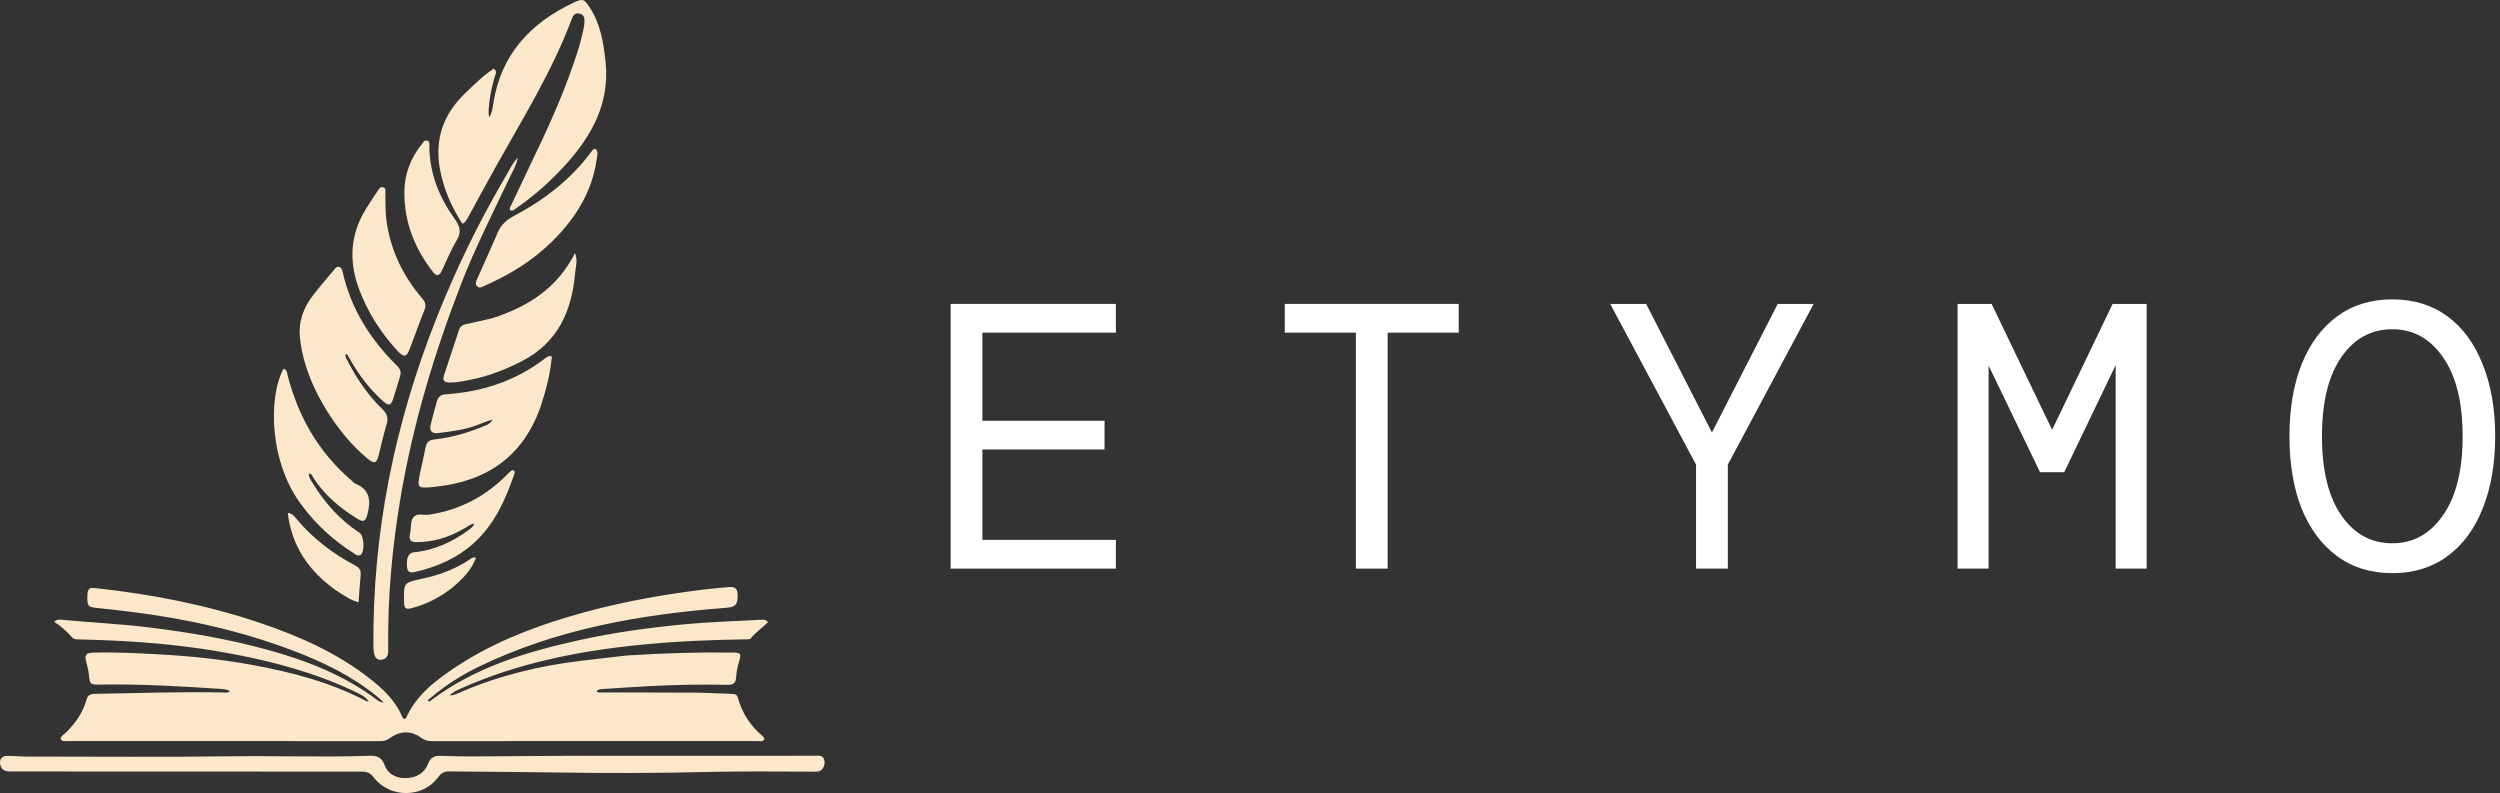 <svg width="476" height="151" viewBox="0 0 476 151" fill="none" xmlns="http://www.w3.org/2000/svg">
<rect x="0" y="0" width="476" height="151" fill="#333333" stroke="none"/>
<path d="M119.281 124.809C116.382 125.144 113.481 125.467 110.584 125.817C102.707 126.77 95.063 128.615 87.756 131.76C87.152 132.02 86.561 132.388 85.598 132.405C86.349 131.715 87.018 131.421 87.686 131.122C98.474 126.295 109.893 123.999 121.568 122.808C128.337 122.118 135.136 121.829 141.941 121.733C142.282 121.728 142.78 121.762 142.936 121.565C143.875 120.378 145.153 119.536 146.231 118.469C145.776 117.878 145.264 117.985 144.812 118.009C140.107 118.263 135.391 118.4 130.701 118.831C123.759 119.47 116.846 120.42 110.035 121.938C100.061 124.16 90.358 127.089 82.036 133.371C81.894 133.478 81.738 133.725 81.429 133.348C81.652 133.162 81.881 132.971 82.108 132.778C84.852 130.449 87.87 128.541 91.103 126.971C105.948 119.762 121.863 116.999 138.131 115.736C140.074 115.585 140.492 115.184 140.445 113.154C140.421 112.151 139.933 111.688 138.977 111.765C137.24 111.905 135.502 112.062 133.773 112.276C125.107 113.345 116.547 114.946 108.174 117.461C100.618 119.73 93.343 122.643 86.738 127.026C82.898 129.574 79.261 132.351 77.294 136.735C77.258 136.816 77.075 136.832 76.919 136.895C76.8 136.759 76.647 136.65 76.586 136.503C75.271 133.315 72.83 131.08 70.192 129.035C63.937 124.185 56.794 121.053 49.362 118.554C39.284 115.164 28.9 113.137 18.337 111.998C17.572 111.916 16.736 111.73 16.663 113C16.535 115.199 16.682 115.557 18.098 115.714C20.349 115.963 22.601 116.197 24.849 116.477C35.398 117.791 45.72 120.067 55.681 123.837C61.505 126.041 67.07 128.726 71.918 132.712C72.313 133.036 72.678 133.396 73.056 133.74C72.518 133.74 72.18 133.549 71.873 133.317C65.572 128.546 58.365 125.756 50.822 123.687C43.536 121.689 36.123 120.422 28.629 119.49C23.042 118.796 17.426 118.535 11.83 118.008C11.343 117.962 10.816 117.906 10.314 118.379C11.648 119.247 12.743 120.234 13.717 121.353C14.082 121.772 14.569 121.734 15.047 121.745C17.096 121.79 19.144 121.861 21.192 121.952C28.646 122.284 36.05 123.006 43.388 124.345C51.691 125.861 59.808 128.007 67.47 131.641C69.249 132.485 69.751 132.847 70.208 133.613C69.952 133.527 69.735 133.485 69.547 133.388C62.741 129.844 55.417 127.95 47.923 126.584C42.041 125.512 36.104 124.904 30.142 124.581C26.004 124.357 21.858 124.141 17.708 124.267C16.323 124.31 16.065 124.707 16.43 126.094C16.628 126.849 16.842 127.614 16.915 128.387C17.094 130.269 17.14 130.379 19.024 130.346C26.755 130.208 34.464 130.668 42.172 131.179C42.724 131.216 43.274 131.254 43.784 131.626C43.32 131.97 42.87 131.855 42.451 131.847C34.328 131.68 26.21 131.978 18.09 132.105C17.23 132.118 16.711 132.337 16.465 133.22C15.766 135.723 14.331 137.774 12.465 139.557C12.11 139.897 11.564 140.135 11.55 140.743C11.909 141.249 12.43 141.097 12.886 141.097C32.757 141.104 52.628 141.101 72.499 141.109C73.139 141.11 73.664 140.948 74.19 140.566C76.207 139.102 78.249 139.055 80.233 140.508C80.893 140.992 81.538 141.108 82.294 141.108C102.907 141.102 123.521 141.105 144.134 141.097C144.593 141.097 145.1 141.248 145.494 140.864C145.501 140.762 145.54 140.661 145.507 140.597C145.429 140.445 145.343 140.28 145.216 140.173C142.873 138.208 141.284 135.757 140.478 132.811C140.313 132.208 139.897 132.131 139.384 132.114C136.942 132.037 134.5 131.894 132.057 131.877C126.336 131.837 120.616 131.858 114.895 131.847C114.465 131.846 113.992 131.965 113.567 131.647C113.927 131.214 114.333 131.219 114.716 131.194C117.631 131.006 120.546 130.81 123.463 130.65C128.522 130.371 133.586 130.298 138.65 130.389C139.698 130.408 140.087 129.97 140.143 129.057C140.204 128.051 140.387 127.074 140.675 126.11C141.196 124.365 141.103 124.258 139.285 124.238C132.691 124.166 126.105 124.369 119.281 124.809ZM94.002 13.075C92.008 14.356 90.365 16.049 88.66 17.663C84.462 21.639 82.707 26.436 83.761 32.205C84.452 35.983 85.956 39.395 88.033 42.608C88.695 42.297 88.91 41.771 89.178 41.279C90.91 38.104 92.624 34.918 94.389 31.761C99.491 22.637 105.031 13.74 108.753 3.905C109.02 3.197 109.302 2.31 110.377 2.596C111.394 2.867 111.303 3.732 111.263 4.523C111.248 4.825 111.178 5.125 111.119 5.423C110.498 8.551 109.436 11.545 108.346 14.531C105.277 22.938 101.14 30.865 97.378 38.961C97.22 39.301 96.909 39.611 97.148 40.041C97.722 40.237 98.053 39.804 98.425 39.546C101.736 37.248 104.734 34.583 107.452 31.619C112.603 26.002 116.152 19.729 115.293 11.739C114.905 8.131 114.345 4.566 112.295 1.441C111.215 -0.206 110.976 -0.325 109.227 0.498C101.041 4.352 95.451 10.3 93.949 19.524C93.795 20.466 93.737 21.456 93.147 22.309C93.037 21.831 93.012 21.361 93.041 20.894C93.173 18.758 93.596 16.677 94.185 14.621C94.322 14.141 94.786 13.585 94.002 13.075ZM108.965 143.9C102.504 143.945 96.043 144.002 89.582 144.028C87.706 144.036 85.829 143.972 83.954 143.909C82.753 143.869 81.963 144.184 81.472 145.475C80.789 147.27 79.21 148.095 77.325 148.151C75.462 148.206 73.866 147.406 73.229 145.668C72.64 144.062 71.624 143.848 70.212 143.899C61.441 144.214 52.668 143.878 43.894 143.996C30.93 144.171 17.963 144.054 4.997 144.05C3.776 144.049 2.555 143.913 1.335 143.926C0.269 143.938 -0.202 144.682 0.081 145.703C0.424 146.946 1.402 146.889 2.389 146.89C24.484 146.896 46.579 146.912 68.674 146.913C69.669 146.913 70.415 147.041 71.12 147.976C74.177 152.03 80.532 151.998 83.45 147.94C84.052 147.102 84.672 146.869 85.617 146.88C92.209 146.953 98.8 146.964 105.392 147.071C115.257 147.232 125.124 147.226 134.992 146.977C141.625 146.809 148.266 146.933 154.903 146.922C155.509 146.921 156.149 146.989 156.58 146.41C157.001 145.843 157.111 145.198 156.886 144.549C156.599 143.722 155.839 143.898 155.208 143.898C139.881 143.894 124.554 143.898 108.965 143.9ZM60.531 75.217C61.04 76.129 61.514 77.062 62.064 77.949C64.257 81.489 66.83 84.723 70.058 87.384C71.272 88.383 71.717 88.183 72.094 86.694C72.595 84.713 73.035 82.713 73.625 80.758C73.991 79.541 73.655 78.728 72.777 77.876C70.064 75.24 67.948 72.152 66.229 68.795C66.023 68.392 65.637 67.974 65.843 67.384C66.005 67.477 66.104 67.501 66.144 67.563C66.353 67.894 66.553 68.231 66.745 68.573C68.379 71.485 70.4 74.092 72.885 76.332C74.011 77.347 74.425 77.265 74.886 75.865C75.348 74.46 75.735 73.03 76.175 71.618C76.426 70.814 76.189 70.233 75.59 69.641C70.524 64.637 66.832 58.827 65.245 51.807C65.146 51.368 65.046 50.922 64.543 50.807C64.078 50.7 63.836 51.093 63.593 51.383C62.25 52.987 60.881 54.571 59.602 56.226C57.812 58.542 56.818 61.154 57.094 64.126C57.452 67.991 58.698 71.596 60.531 75.217ZM103.016 77.179C103.971 74.139 104.82 71.078 105.068 67.834C104.692 67.834 104.549 67.794 104.446 67.841C104.211 67.95 103.979 68.079 103.774 68.238C98.209 72.54 91.832 74.607 84.878 75.071C83.974 75.132 83.416 75.536 83.184 76.414C82.796 77.885 82.358 79.344 82.008 80.824C81.719 82.044 82.199 82.612 83.444 82.455C86.122 82.119 88.811 81.808 91.338 80.749C92.038 80.455 92.767 80.227 93.778 79.863C93.339 80.695 92.825 80.85 92.377 81.038C89.269 82.342 86.06 83.314 82.7 83.671C81.696 83.777 81.221 84.192 81.037 85.147C80.743 86.683 80.378 88.206 80.053 89.736C79.372 92.94 79.383 93.023 82.558 92.715C92.468 91.754 99.627 87.089 103.016 77.179ZM57.628 96.424C60.29 99.995 63.555 102.914 67.3 105.308C67.721 105.577 68.16 106.023 68.713 105.601C69.474 105.022 69.295 101.993 68.487 101.463C64.733 99.003 61.82 95.748 59.508 91.937C59.191 91.414 58.77 90.884 58.8 90.173C59.41 90.176 59.449 90.654 59.643 90.951C61.814 94.266 64.742 96.769 68.101 98.801C69.255 99.499 69.615 99.222 69.963 97.917C70.64 95.382 70.481 93.259 67.692 92.095C67.384 91.967 67.146 91.668 66.881 91.441C60.685 86.126 56.814 79.401 54.788 71.556C54.653 71.034 54.677 70.406 53.985 70.207C51.036 75.626 51.218 88.208 57.628 96.424ZM93.709 60.596C92.053 60.972 90.401 61.37 88.739 61.714C88.079 61.85 87.625 62.127 87.407 62.792C86.459 65.688 85.497 68.579 84.53 71.469C84.19 72.482 84.635 72.834 85.598 72.839C86.962 72.846 88.281 72.552 89.606 72.294C93.016 71.633 96.203 70.381 99.294 68.806C106.24 65.268 108.902 59.178 109.516 51.865C109.607 50.783 110.044 49.674 109.487 48.17C106.109 54.885 100.536 58.394 93.709 60.596ZM95.727 34.53C90.87 42.87 86.696 51.541 83.135 60.506C75.137 80.637 70.893 101.49 71.098 123.194C71.115 124.894 71.601 125.747 72.591 125.614C74.061 125.416 73.924 124.232 73.912 123.185C73.8 113.757 74.657 104.416 76.205 95.115C78.574 80.88 82.701 67.15 87.93 53.736C90.527 47.072 93.774 40.692 96.835 34.232C97.484 32.862 98.297 31.55 98.589 30.019C97.378 31.298 96.722 32.907 95.727 34.53ZM75.706 66.84C76.976 68.108 77.404 68.035 78.038 66.376C78.972 63.935 79.837 61.468 80.808 59.043C81.165 58.153 81.029 57.568 80.401 56.835C76.688 52.499 74.31 47.544 73.558 41.839C73.345 40.226 73.43 38.62 73.367 37.012C73.348 36.523 73.595 35.833 72.929 35.655C72.323 35.494 72.055 36.14 71.773 36.546C71.078 37.548 70.433 38.585 69.779 39.614C66.649 44.541 66.367 49.712 68.391 55.113C70.019 59.461 72.459 63.291 75.706 66.84ZM94.455 45.016C93.266 47.682 92.07 50.345 90.898 53.018C90.695 53.48 90.382 54.003 90.829 54.486C91.308 55.005 91.805 54.609 92.263 54.41C96.941 52.367 101.244 49.744 104.921 46.17C109.476 41.743 112.752 36.61 113.635 30.186C113.724 29.54 113.976 28.825 113.344 28.323C112.954 28.37 112.805 28.597 112.653 28.805C108.726 34.157 103.598 38.097 97.784 41.153C96.141 42.016 95.101 43.155 94.455 45.016ZM82.543 51.914C83.255 52.743 83.724 52.367 84.098 51.593C85.047 49.63 85.858 47.586 86.973 45.724C87.923 44.136 87.557 43.047 86.557 41.652C83.632 37.573 81.799 33.054 81.748 27.939C81.743 27.525 81.899 26.987 81.378 26.786C80.846 26.58 80.602 27.1 80.348 27.412C78.18 30.075 77.008 33.169 76.99 36.565C76.959 42.254 78.911 47.31 82.543 51.914ZM88.31 100.671C88.934 100.377 89.442 99.808 90.311 99.698C90.023 100.386 89.575 100.663 89.157 100.964C86.066 103.196 82.699 104.792 78.86 105.146C77.644 105.258 77.334 106.406 77.513 108.069C77.644 109.287 78.611 109.006 79.34 108.83C83.34 107.866 87.032 106.249 90.133 103.479C94.146 99.895 96.229 95.163 97.946 90.224C98.03 89.981 98.052 89.698 97.705 89.524C97.615 89.543 97.466 89.533 97.377 89.601C97.137 89.786 96.911 89.995 96.699 90.213C92.543 94.474 87.563 97.12 81.642 98.003C80.643 98.152 79.396 97.592 78.68 98.531C78.047 99.361 78.363 100.565 78.06 101.567C78.035 101.649 78.036 101.739 78.022 101.825C77.853 102.835 78.249 103.232 79.301 103.225C82.481 103.204 85.41 102.348 88.31 100.671ZM63.921 112.369C65.265 113.196 66.518 114.202 68.279 114.677C68.414 112.801 68.514 111.082 68.671 109.369C68.751 108.492 68.354 108.038 67.609 107.648C63.36 105.427 59.621 102.554 56.516 98.879C56.123 98.413 55.787 97.812 54.789 97.657C55.556 104.051 58.785 108.683 63.921 112.369ZM86.157 111.87C88.016 110.285 89.745 108.603 90.634 106.179C89.964 106.033 89.684 106.355 89.367 106.566C86.604 108.407 83.553 109.517 80.319 110.2C76.833 110.935 76.838 110.959 76.937 114.637C76.97 115.88 77.249 116.091 78.46 115.771C81.242 115.037 83.749 113.754 86.157 111.87Z" fill="#FBE7C9"/>
<path d="M455.495 109.128C451.415 109.128 447.911 108.048 444.983 105.888C442.055 103.728 439.799 100.704 438.215 96.816C436.679 92.88 435.911 88.296 435.911 83.064C435.911 77.832 436.679 73.272 438.215 69.384C439.799 65.448 442.055 62.4 444.983 60.24C447.911 58.08 451.415 57 455.495 57C459.575 57 463.079 58.08 466.007 60.24C468.935 62.4 471.167 65.448 472.703 69.384C474.287 73.272 475.079 77.832 475.079 83.064C475.079 88.296 474.287 92.88 472.703 96.816C471.167 100.704 468.935 103.728 466.007 105.888C463.079 108.048 459.575 109.128 455.495 109.128ZM455.495 103.44C459.479 103.44 462.695 101.664 465.143 98.112C467.639 94.56 468.887 89.544 468.887 83.064C468.887 76.584 467.639 71.568 465.143 68.016C462.695 64.464 459.479 62.688 455.495 62.688C451.463 62.688 448.223 64.464 445.775 68.016C443.327 71.568 442.103 76.584 442.103 83.064C442.103 89.544 443.327 94.56 445.775 98.112C448.223 101.664 451.463 103.44 455.495 103.44Z" fill="white"/>
<path d="M372.724 108.264V57.864H379.204L390.724 81.84L402.244 57.864H408.724V108.264H402.82V69.528L393.028 89.904H388.42L378.628 69.6V108.264H372.724Z" fill="white"/>
<path d="M322.928 108.264V88.464L306.584 57.864H313.424L325.952 82.344L338.48 57.864H345.32L328.976 88.464V108.264H322.928Z" fill="white"/>
<path d="M258.156 108.264V63.336H244.62V57.864H277.74V63.336H264.204V108.264H258.156Z" fill="white"/>
<path d="M181 108.264V57.864H212.464V63.336H187.048V80.112H210.304V85.584H187.048V102.792H212.464V108.264H181Z" fill="white"/>
</svg>
